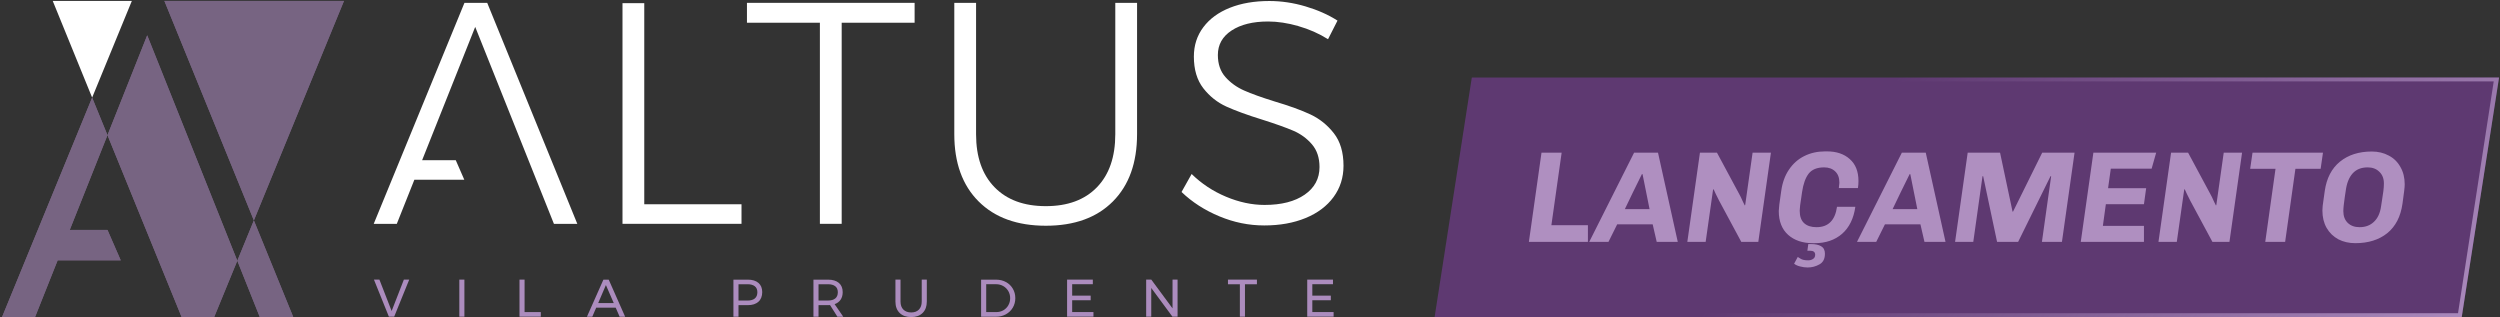 <svg xmlns="http://www.w3.org/2000/svg" width="615" height="78" viewBox="0 0 615 78" fill="none"><rect x="0" y="0" width="615" height="78" fill="#333333" stroke="none"/><path d="M362.063 19.079H614.749L605.599 77.999H352.913L362.063 19.079Z" fill="#5E3971"></path><path fill-rule="evenodd" clip-rule="evenodd" d="M362.99 20.027L354.206 77.052H604.672L613.456 20.027H362.99ZM362.083 19.079L352.893 77.999H605.579L614.769 19.079H362.083Z" fill="url(#paint0_linear_179_62)"></path><path d="M591.012 50.098C590.565 53.274 589.317 55.694 587.271 57.357C585.224 58.999 582.601 59.82 579.403 59.82C577.847 59.82 576.45 59.5 575.214 58.86C573.999 58.199 573.039 57.261 572.336 56.046C571.653 54.831 571.312 53.413 571.312 51.793C571.312 51.43 571.333 51.057 571.376 50.673C571.419 50.289 571.493 49.746 571.6 49.042L571.888 46.995C572.336 43.84 573.583 41.431 575.63 39.768C577.676 38.105 580.288 37.273 583.465 37.273C585.021 37.273 586.407 37.604 587.622 38.265C588.859 38.904 589.818 39.842 590.501 41.079C591.204 42.294 591.556 43.712 591.556 45.332C591.556 45.759 591.513 46.303 591.428 46.963C591.364 47.603 591.226 48.648 591.012 50.098ZM585.959 49.362C586.109 48.467 586.226 47.678 586.311 46.995C586.397 46.292 586.439 45.673 586.439 45.141C586.439 43.925 586.066 42.966 585.32 42.262C584.595 41.537 583.635 41.175 582.442 41.175C580.864 41.175 579.627 41.676 578.732 42.678C577.836 43.68 577.271 45.13 577.037 47.027C577.037 47.07 576.962 47.56 576.813 48.498C576.706 49.245 576.621 49.906 576.557 50.481C576.493 51.057 576.461 51.547 576.461 51.953C576.461 53.168 576.824 54.127 577.548 54.831C578.273 55.534 579.243 55.886 580.459 55.886C581.887 55.886 583.06 55.449 583.977 54.575C584.915 53.701 585.501 52.443 585.736 50.801L585.959 49.362Z" fill="#AF8FC0"></path><path d="M564.672 41.527L562.145 59.5H557.252L559.778 41.527H553.542L554.118 37.561H571.452L570.876 41.527H564.672Z" fill="#AF8FC0"></path><path d="M538.818 49.394C538.541 48.861 538.264 48.306 537.986 47.731C537.731 47.155 537.549 46.761 537.443 46.548L537.315 46.644L535.492 59.5H530.983L534.085 37.561H538.274L543.743 47.731C544.042 48.264 544.287 48.765 544.479 49.234C544.564 49.404 544.66 49.607 544.766 49.842C544.873 50.055 544.99 50.289 545.118 50.545L545.214 50.449L547.037 37.561H551.546L548.444 59.5H544.255L538.818 49.394Z" fill="#AF8FC0"></path><path d="M511.869 59.5L514.971 37.561H530.418L529.299 41.495H519.257L518.585 46.292H527.955L527.412 50.225H518.041L517.306 55.566H527.412V59.5H511.869Z" fill="#AF8FC0"></path><path d="M502.313 59.5L504.584 43.349H504.424L496.461 59.5H491.28L487.858 43.349H487.698L485.427 59.5H480.95L484.052 37.561H492.015L495.085 52.048H495.213L502.377 37.561H510.34L507.238 59.5H502.313Z" fill="#AF8FC0"></path><path d="M472.425 55.182H463.695L461.552 59.5H456.819L467.852 37.561H473.737L478.598 59.5H473.417L472.425 55.182ZM469.771 42.838C468.193 46.015 466.797 48.882 465.581 51.441H471.658L469.931 42.838H469.771Z" fill="#AF8FC0"></path><path d="M456.415 50.865C456.01 53.743 454.923 55.961 453.153 57.517C451.384 59.052 449.134 59.82 446.405 59.82H445.957C443.442 59.82 441.416 59.138 439.881 57.773C438.346 56.387 437.578 54.436 437.578 51.92C437.578 51.643 437.621 51.121 437.706 50.353C437.813 49.586 437.973 48.456 438.186 46.963C438.463 44.938 439.092 43.2 440.073 41.751C441.054 40.279 442.312 39.16 443.847 38.392C445.382 37.625 447.098 37.241 448.996 37.241H449.443C451.767 37.241 453.633 37.87 455.04 39.128C456.468 40.386 457.183 42.188 457.183 44.533C457.183 45.151 457.14 45.727 457.055 46.26H452.354C452.396 45.983 452.439 45.567 452.482 45.013V44.885C452.482 43.712 452.14 42.806 451.458 42.166C450.776 41.505 449.87 41.175 448.74 41.175C447.013 41.175 445.744 41.687 444.934 42.71C444.145 43.733 443.601 45.258 443.303 47.283L443.143 48.403C442.866 50.087 442.727 51.228 442.727 51.825C442.727 53.21 443.09 54.234 443.815 54.895C444.54 55.556 445.552 55.886 446.853 55.886C449.752 55.886 451.437 54.212 451.906 50.865H456.415ZM442.248 63.21C442.29 63.231 442.514 63.37 442.919 63.626C443.324 63.903 443.953 64.041 444.806 64.041C445.296 64.041 445.702 63.924 446.021 63.69C446.362 63.476 446.533 63.135 446.533 62.666C446.533 62.005 446.107 61.675 445.254 61.675H444.614L444.838 60.044H445.574C446.554 60.044 447.354 60.214 447.972 60.555C448.612 60.918 448.932 61.536 448.932 62.41C448.932 63.668 448.484 64.542 447.588 65.033C446.693 65.544 445.723 65.8 444.678 65.8C444.06 65.8 443.442 65.715 442.823 65.544C442.205 65.395 441.715 65.171 441.352 64.873L442.248 63.21Z" fill="#AF8FC0"></path><path d="M422.918 49.394C422.641 48.861 422.364 48.306 422.087 47.731C421.831 47.155 421.65 46.761 421.543 46.548L421.415 46.644L419.592 59.5H415.083L418.185 37.561H422.374L427.843 47.731C428.142 48.264 428.387 48.765 428.579 49.234C428.664 49.404 428.76 49.607 428.867 49.842C428.973 50.055 429.09 50.289 429.218 50.545L429.314 50.449L431.137 37.561H435.647L432.544 59.5H428.355L422.918 49.394Z" fill="#AF8FC0"></path><path d="M406.558 55.182H397.828L395.685 59.5H390.952L401.985 37.561H407.87L412.731 59.5H407.55L406.558 55.182ZM403.904 42.838C402.326 46.015 400.93 48.882 399.714 51.441H405.791L404.064 42.838H403.904Z" fill="#AF8FC0"></path><path d="M376.106 59.5L379.208 37.561H384.165L381.639 55.406H390.625V59.5H376.106Z" fill="#AF8FC0"></path><path d="M48.793 0.236H40.442L62.451 54.221L84.616 0.236H48.793Z" fill="#776482"></path><path d="M26.438 33.248L44.677 77.993H48.793H52.688L58.377 64.144L36.213 8.689L26.438 33.248Z" fill="#776482"></path><path d="M58.377 64.144L63.911 77.999H72.143L62.451 54.221L58.377 64.144Z" fill="#776482"></path><path d="M0.503 77.999H8.622L14.179 64.043H29.702L26.438 56.562H17.158L26.438 33.248L22.667 24.009L0.503 77.999Z" fill="#776482"></path><path d="M91.996 68.785H93.336L96.344 76.51L99.352 68.785H100.669L96.97 77.904H95.665L91.99 68.785H91.996Z" fill="#AC8CBE"></path><path d="M112.993 68.785H114.244V77.904H112.993V68.785Z" fill="#AC8CBE"></path><path d="M127.795 68.785H129.046V76.772H133.037V77.904H127.795V68.785Z" fill="#AC8CBE"></path><path d="M152.431 77.91L151.466 75.694H146.659L145.706 77.91H144.39L148.44 68.791H149.745L153.783 77.91H152.431ZM147.154 74.557H150.984L149.054 70.125L147.154 74.557Z" fill="#AC8CBE"></path><path d="M186.58 69.595C187.2 70.131 187.509 70.887 187.509 71.864C187.509 72.841 187.2 73.669 186.574 74.229C185.949 74.789 185.073 75.069 183.941 75.069H181.672V77.91H180.421V68.791H183.941C185.079 68.791 185.961 69.059 186.58 69.601V69.595ZM185.687 73.419C186.104 73.073 186.312 72.567 186.312 71.9C186.312 71.233 186.104 70.756 185.687 70.423C185.27 70.089 184.668 69.922 183.888 69.922L181.672 69.934V73.937H183.888C184.668 73.937 185.27 73.764 185.687 73.425V73.419Z" fill="#AC8CBE"></path><path d="M205.999 77.91L204.188 75.045C203.979 75.063 203.813 75.069 203.682 75.069H201.358V77.91H200.108V68.791H203.676C204.831 68.791 205.725 69.059 206.356 69.589C206.987 70.125 207.303 70.881 207.303 71.864C207.303 72.603 207.13 73.222 206.791 73.729C206.445 74.235 205.957 74.598 205.314 74.825L207.44 77.91H206.005H205.999ZM203.682 73.931C204.462 73.931 205.063 73.758 205.48 73.419C205.897 73.073 206.106 72.567 206.106 71.9C206.106 71.233 205.897 70.756 205.48 70.423C205.063 70.089 204.462 69.922 203.682 69.922H201.358V73.937H203.682V73.931Z" fill="#AC8CBE"></path><path d="M222.23 76.153C222.695 76.629 223.332 76.862 224.154 76.862C224.976 76.862 225.596 76.624 226.055 76.153C226.513 75.676 226.745 75.021 226.745 74.181V68.785H227.996V74.181C227.996 75.373 227.657 76.302 226.972 76.981C226.287 77.66 225.352 77.999 224.148 77.999C222.945 77.999 221.992 77.66 221.307 76.981C220.622 76.302 220.277 75.373 220.277 74.181V68.785H221.528V74.181C221.528 75.021 221.76 75.682 222.224 76.153H222.23Z" fill="#AC8CBE"></path><path d="M247.468 69.38C248.183 69.773 248.749 70.321 249.154 71.012C249.565 71.709 249.768 72.484 249.768 73.347C249.768 74.211 249.559 74.985 249.148 75.682C248.737 76.379 248.171 76.921 247.45 77.32C246.73 77.713 245.92 77.916 245.026 77.916H241.351V68.796H245.062C245.949 68.796 246.748 68.993 247.468 69.392V69.38ZM246.819 76.332C247.337 76.04 247.742 75.629 248.046 75.105C248.344 74.58 248.499 74.003 248.499 73.359C248.499 72.716 248.344 72.12 248.04 71.602C247.736 71.078 247.319 70.673 246.795 70.369C246.271 70.071 245.687 69.916 245.044 69.916H242.608V76.772H245.098C245.729 76.772 246.307 76.624 246.825 76.332H246.819Z" fill="#AC8CBE"></path><path d="M262.503 68.785H268.834V69.916H263.754V72.728H268.304V73.86H263.754V76.766H268.989V77.898H262.503V68.779V68.785Z" fill="#AC8CBE"></path><path d="M288.443 68.785H289.682V77.904H288.42L283.208 70.84V77.904H281.957V68.785H283.22L288.443 75.861V68.785Z" fill="#AC8CBE"></path><path d="M302.072 68.785H309.202V69.928H306.26V77.904H305.009V69.928H302.078V68.785H302.072Z" fill="#AC8CBE"></path><path d="M321.58 68.785H327.912V69.916H322.831V72.728H327.382V73.86H322.831V76.766H328.067V77.898H321.58V68.779V68.785Z" fill="#AC8CBE"></path><path d="M153.128 0.778H158.489V50.248H182.411V55.06H153.134V0.778H153.128Z" fill="white"></path><path d="M119.855 0.701H114.256L91.936 55.067H97.613L101.931 44.22H114.22L112.117 39.407H103.843L116.9 6.616L136.265 55.067H142.019L119.855 0.701Z" fill="white"></path><path d="M48.793 0.236H40.442L62.451 54.221L84.616 0.236H48.793Z" fill="#776482"></path><path d="M26.438 33.254L44.677 77.993H48.793H52.688L58.377 64.144L36.213 8.689L26.438 33.254Z" fill="#776482"></path><path d="M12.976 0.236L22.667 24.009L32.43 0.236H12.976Z" fill="white"></path><path d="M58.377 64.144L63.911 77.999H72.143L62.451 54.221L58.377 64.144Z" fill="#776482"></path><path d="M0.503 77.999H8.622L14.179 64.043H29.702L26.438 56.562H17.158L26.438 33.254L22.667 24.009L0.503 77.999Z" fill="#776482"></path><path d="M183.757 0.701H224.994V5.591H207.053V55.061H201.692V5.591H183.751V0.701H183.757Z" fill="white"></path><path d="M244.657 46.054C247.689 49.164 251.888 50.712 257.279 50.712C262.669 50.712 266.857 49.158 269.859 46.054C272.861 42.951 274.362 38.597 274.362 33.01V0.701H279.717V33.01C279.717 40.05 277.74 45.566 273.778 49.551C269.817 53.536 264.319 55.531 257.279 55.531C250.238 55.531 244.722 53.536 240.737 49.551C236.746 45.566 234.757 40.05 234.757 33.01V0.701H240.112V33.01C240.112 38.603 241.625 42.951 244.657 46.054Z" fill="white"></path><path d="M319.4 6.413C316.761 5.663 314.277 5.288 311.942 5.288C308.213 5.288 305.223 6.026 302.972 7.503C300.72 8.981 299.594 10.988 299.594 13.52C299.594 15.747 300.214 17.558 301.459 18.958C302.704 20.358 304.229 21.454 306.039 22.258C307.85 23.062 310.334 23.955 313.491 24.938C317.166 26.028 320.133 27.101 322.384 28.161C324.636 29.221 326.554 30.764 328.132 32.783C329.711 34.802 330.503 37.471 330.503 40.783C330.503 43.684 329.687 46.245 328.055 48.473C326.423 50.7 324.135 52.422 321.181 53.637C318.226 54.852 314.837 55.46 311.007 55.46C307.177 55.46 303.538 54.709 299.94 53.208C296.342 51.707 293.245 49.712 290.659 47.228L293.143 42.802C295.574 45.185 298.397 47.049 301.608 48.395C304.818 49.741 307.975 50.414 311.085 50.414C315.224 50.414 318.512 49.575 320.949 47.889C323.379 46.209 324.6 43.94 324.6 41.093C324.6 38.817 323.98 36.953 322.736 35.499C321.491 34.052 319.966 32.938 318.155 32.158C316.344 31.383 313.807 30.478 310.542 29.441C306.867 28.304 303.913 27.226 301.691 26.219C299.463 25.206 297.575 23.705 296.02 21.716C294.466 19.72 293.691 17.123 293.691 13.913C293.691 11.173 294.466 8.76 296.02 6.693C297.575 4.62 299.749 3.03 302.543 1.916C305.336 0.802 308.571 0.248 312.252 0.248C315.206 0.248 318.167 0.689 321.145 1.571C324.123 2.452 326.75 3.614 329.026 5.067L326.697 9.648C324.469 8.248 322.039 7.176 319.4 6.425V6.413Z" fill="white"></path><defs><linearGradient id="paint0_linear_179_62" x1="611.687" y1="79.851" x2="495.602" y2="-15.943" gradientUnits="userSpaceOnUse"><stop stop-color="#AC8CBE"></stop><stop offset="1" stop-color="#AC8CBE" stop-opacity="0"></stop></linearGradient></defs></svg>